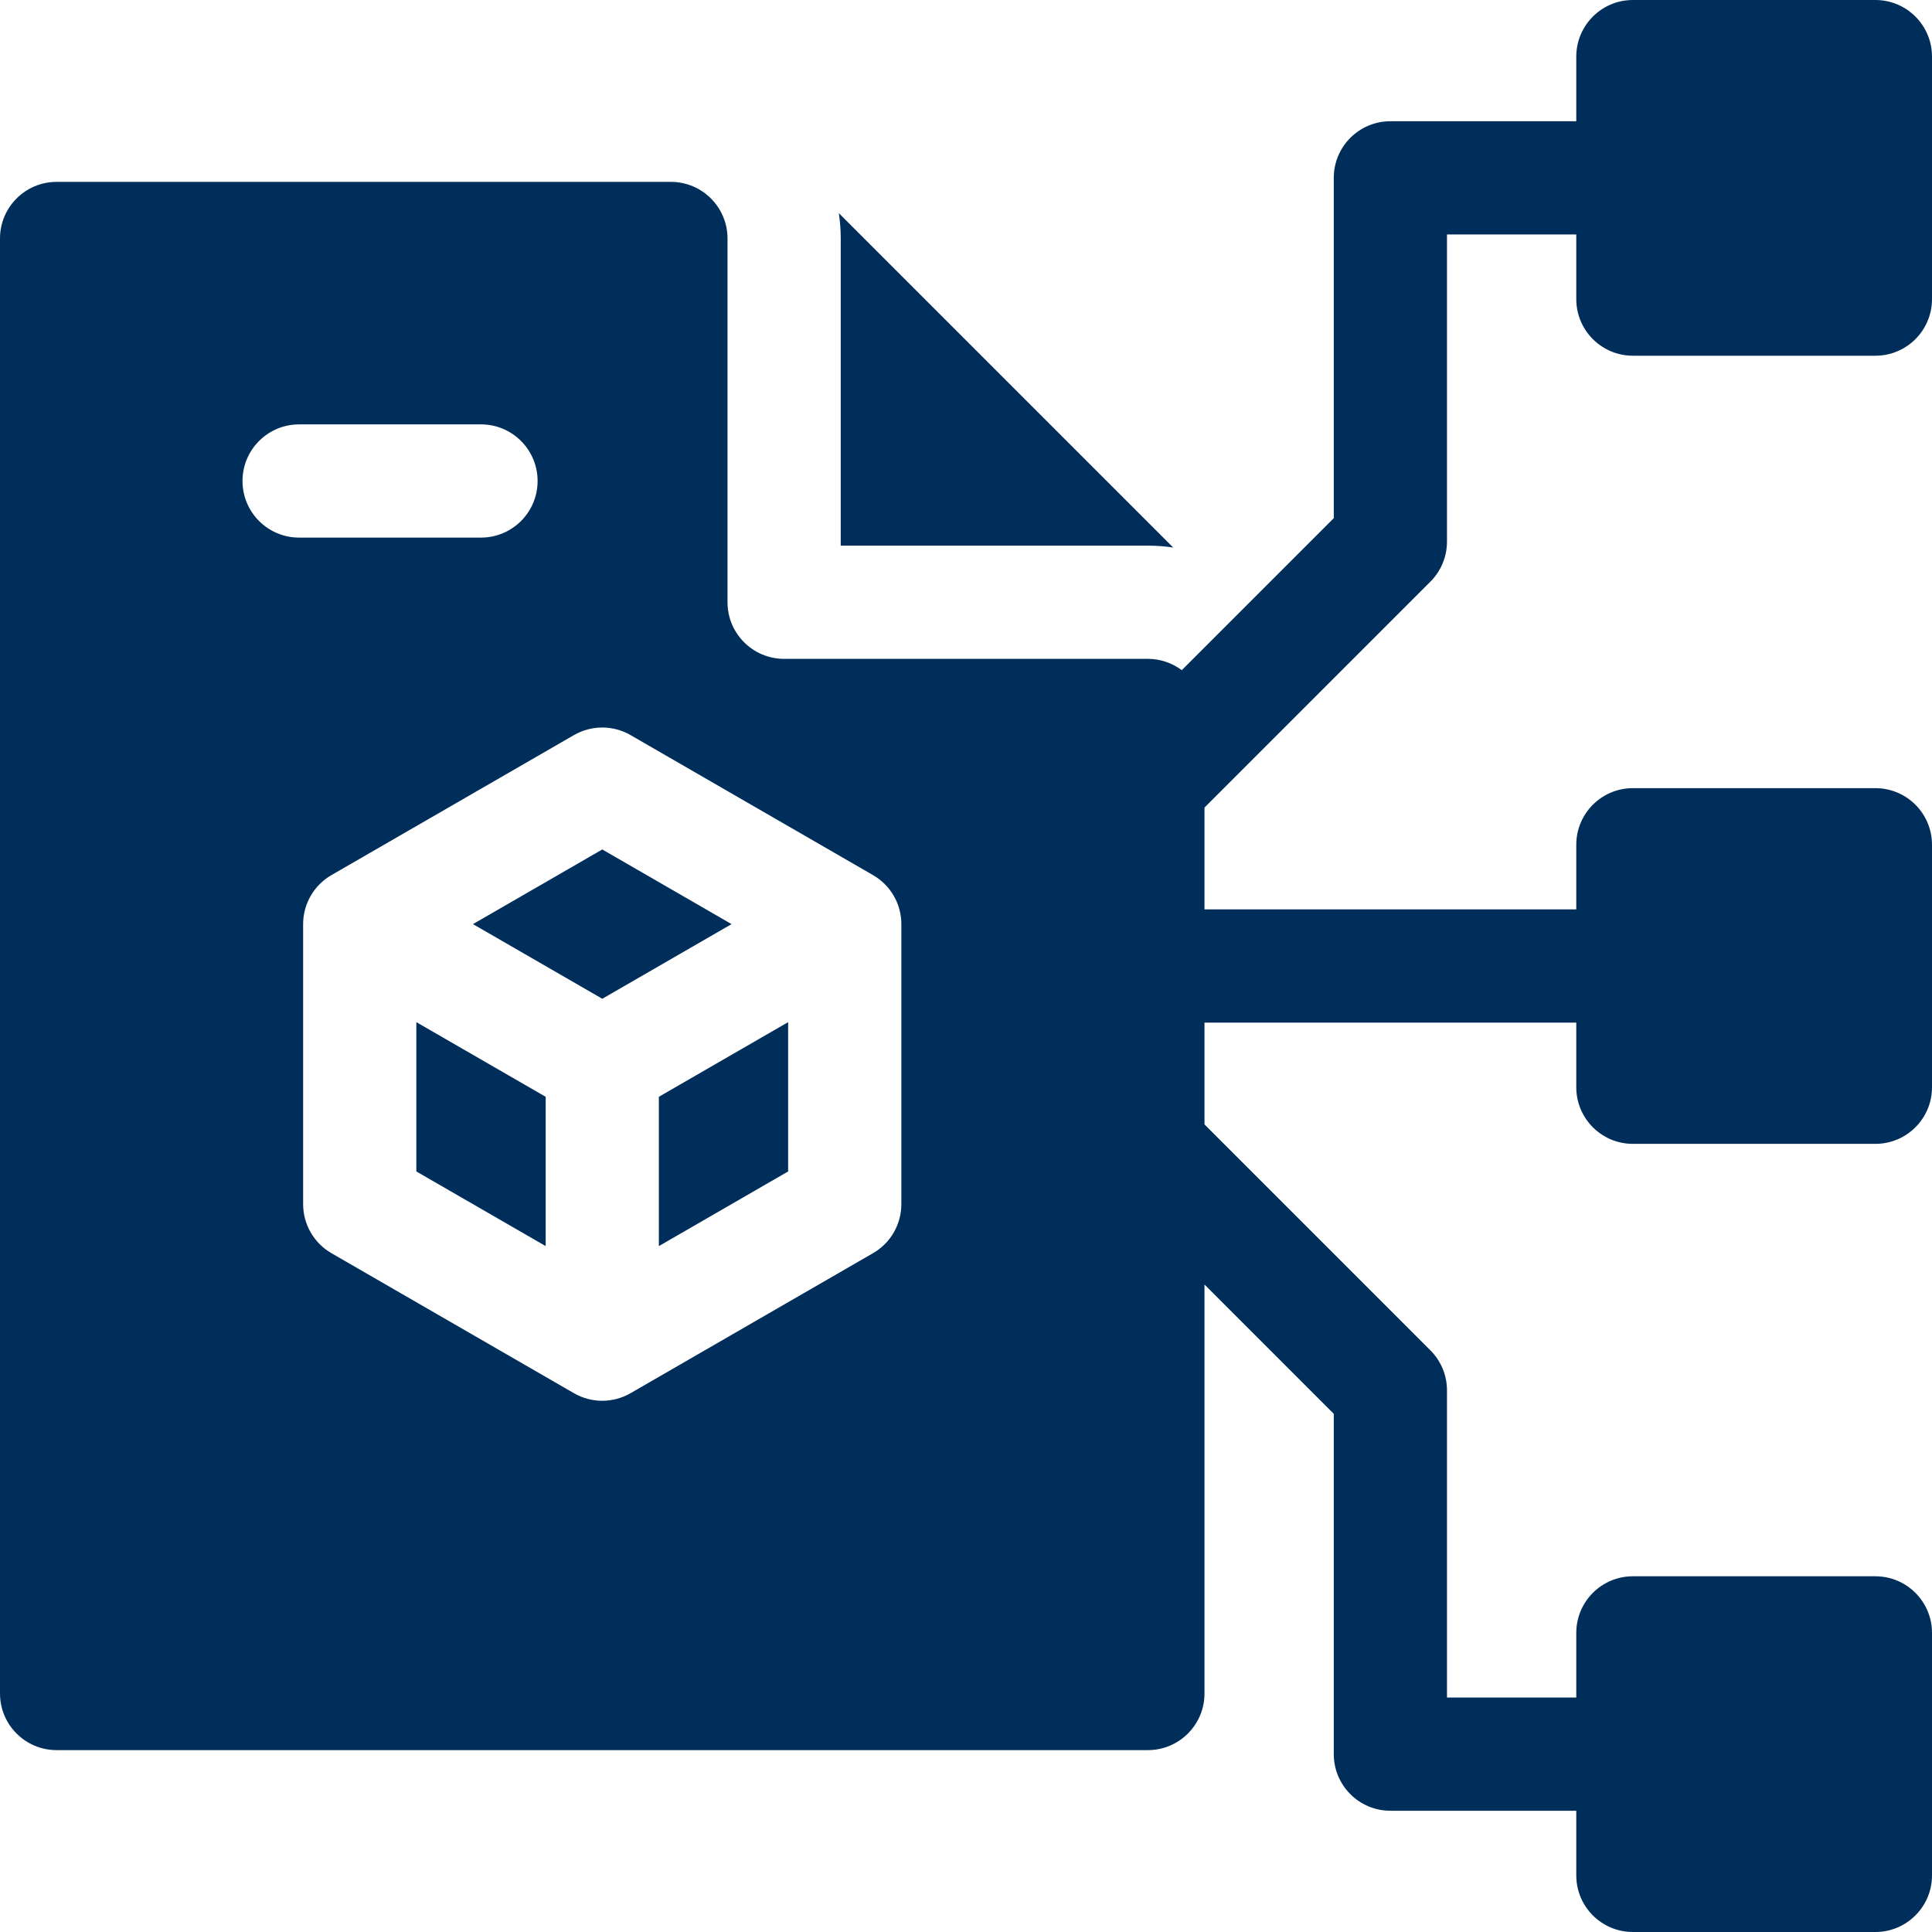 <svg width="50" height="50" viewBox="0 0 50 50" fill="none" xmlns="http://www.w3.org/2000/svg">
<g clip-path="url(#clip0_4097_2327)">
<path d="M21.758 14.121H29.707C29.93 14.121 30.149 14.138 30.363 14.17L21.709 5.516C21.741 5.73 21.758 5.949 21.758 6.171V14.121H21.758Z" fill="#002E5B"/>
<path d="M15.587 21.984L12.24 23.916L15.587 25.848L18.933 23.916L15.587 21.984Z" fill="#002E5B"/>
<path d="M10.775 30.317L14.122 32.249V28.385L10.775 26.453V30.317Z" fill="#002E5B"/>
<path d="M42.259 9.206H48.535C49.344 9.206 50 8.55 50 7.741V1.465C50 0.656 49.344 0 48.535 0H42.259C41.45 0 40.794 0.656 40.794 1.465V3.138H35.983C35.174 3.138 34.518 3.794 34.518 4.603V13.41L30.584 17.344C30.339 17.161 30.036 17.051 29.707 17.051H20.293C19.484 17.051 18.828 16.395 18.828 15.586V6.172C18.828 5.363 18.172 4.707 17.363 4.707H1.465C0.656 4.707 0 5.363 0 6.172V43.828C0 44.637 0.656 45.293 1.465 45.293H29.707C30.516 45.293 31.172 44.637 31.172 43.828V33.243L34.518 36.59V45.397C34.518 46.206 35.174 46.862 35.983 46.862H40.794V48.535C40.794 49.344 41.45 50 42.259 50H48.535C49.344 50 50 49.344 50 48.535V42.259C50 41.45 49.344 40.794 48.535 40.794H42.259C41.45 40.794 40.794 41.45 40.794 42.259V43.932H37.448V35.983C37.448 35.594 37.294 35.222 37.019 34.947L31.172 29.1V26.465H40.794V28.138C40.794 28.947 41.45 29.603 42.259 29.603H48.535C49.344 29.603 50 28.947 50 28.138V21.862C50 21.053 49.344 20.397 48.535 20.397H42.259C41.45 20.397 40.794 21.053 40.794 21.862V23.535H31.172V20.9L37.019 15.053C37.294 14.778 37.448 14.405 37.448 14.017V6.068H40.794V7.741C40.794 8.55 41.45 9.206 42.259 9.206ZM6.276 12.448C6.276 11.639 6.932 10.983 7.741 10.983H12.448C13.257 10.983 13.913 11.639 13.913 12.448C13.913 13.257 13.257 13.913 12.448 13.913H7.741C6.932 13.913 6.276 13.257 6.276 12.448ZM23.327 31.163C23.327 31.687 23.048 32.17 22.594 32.432L16.318 36.056C16.092 36.186 15.839 36.252 15.586 36.252C15.333 36.252 15.08 36.186 14.854 36.056L8.577 32.432C8.124 32.17 7.845 31.687 7.845 31.163V23.916C7.845 23.393 8.124 22.91 8.577 22.648L14.854 19.024C15.307 18.763 15.865 18.763 16.318 19.024L22.594 22.648C23.048 22.91 23.327 23.393 23.327 23.916V31.163Z" fill="#002E5B"/>
<path d="M17.051 32.249L20.397 30.317V26.453L17.051 28.385V32.249Z" fill="#002E5B"/>
</g>
<defs>
<clipPath id="clip0_4097_2327">
<rect width="50" height="50" fill="white"/>
</clipPath>
</defs>
</svg>
